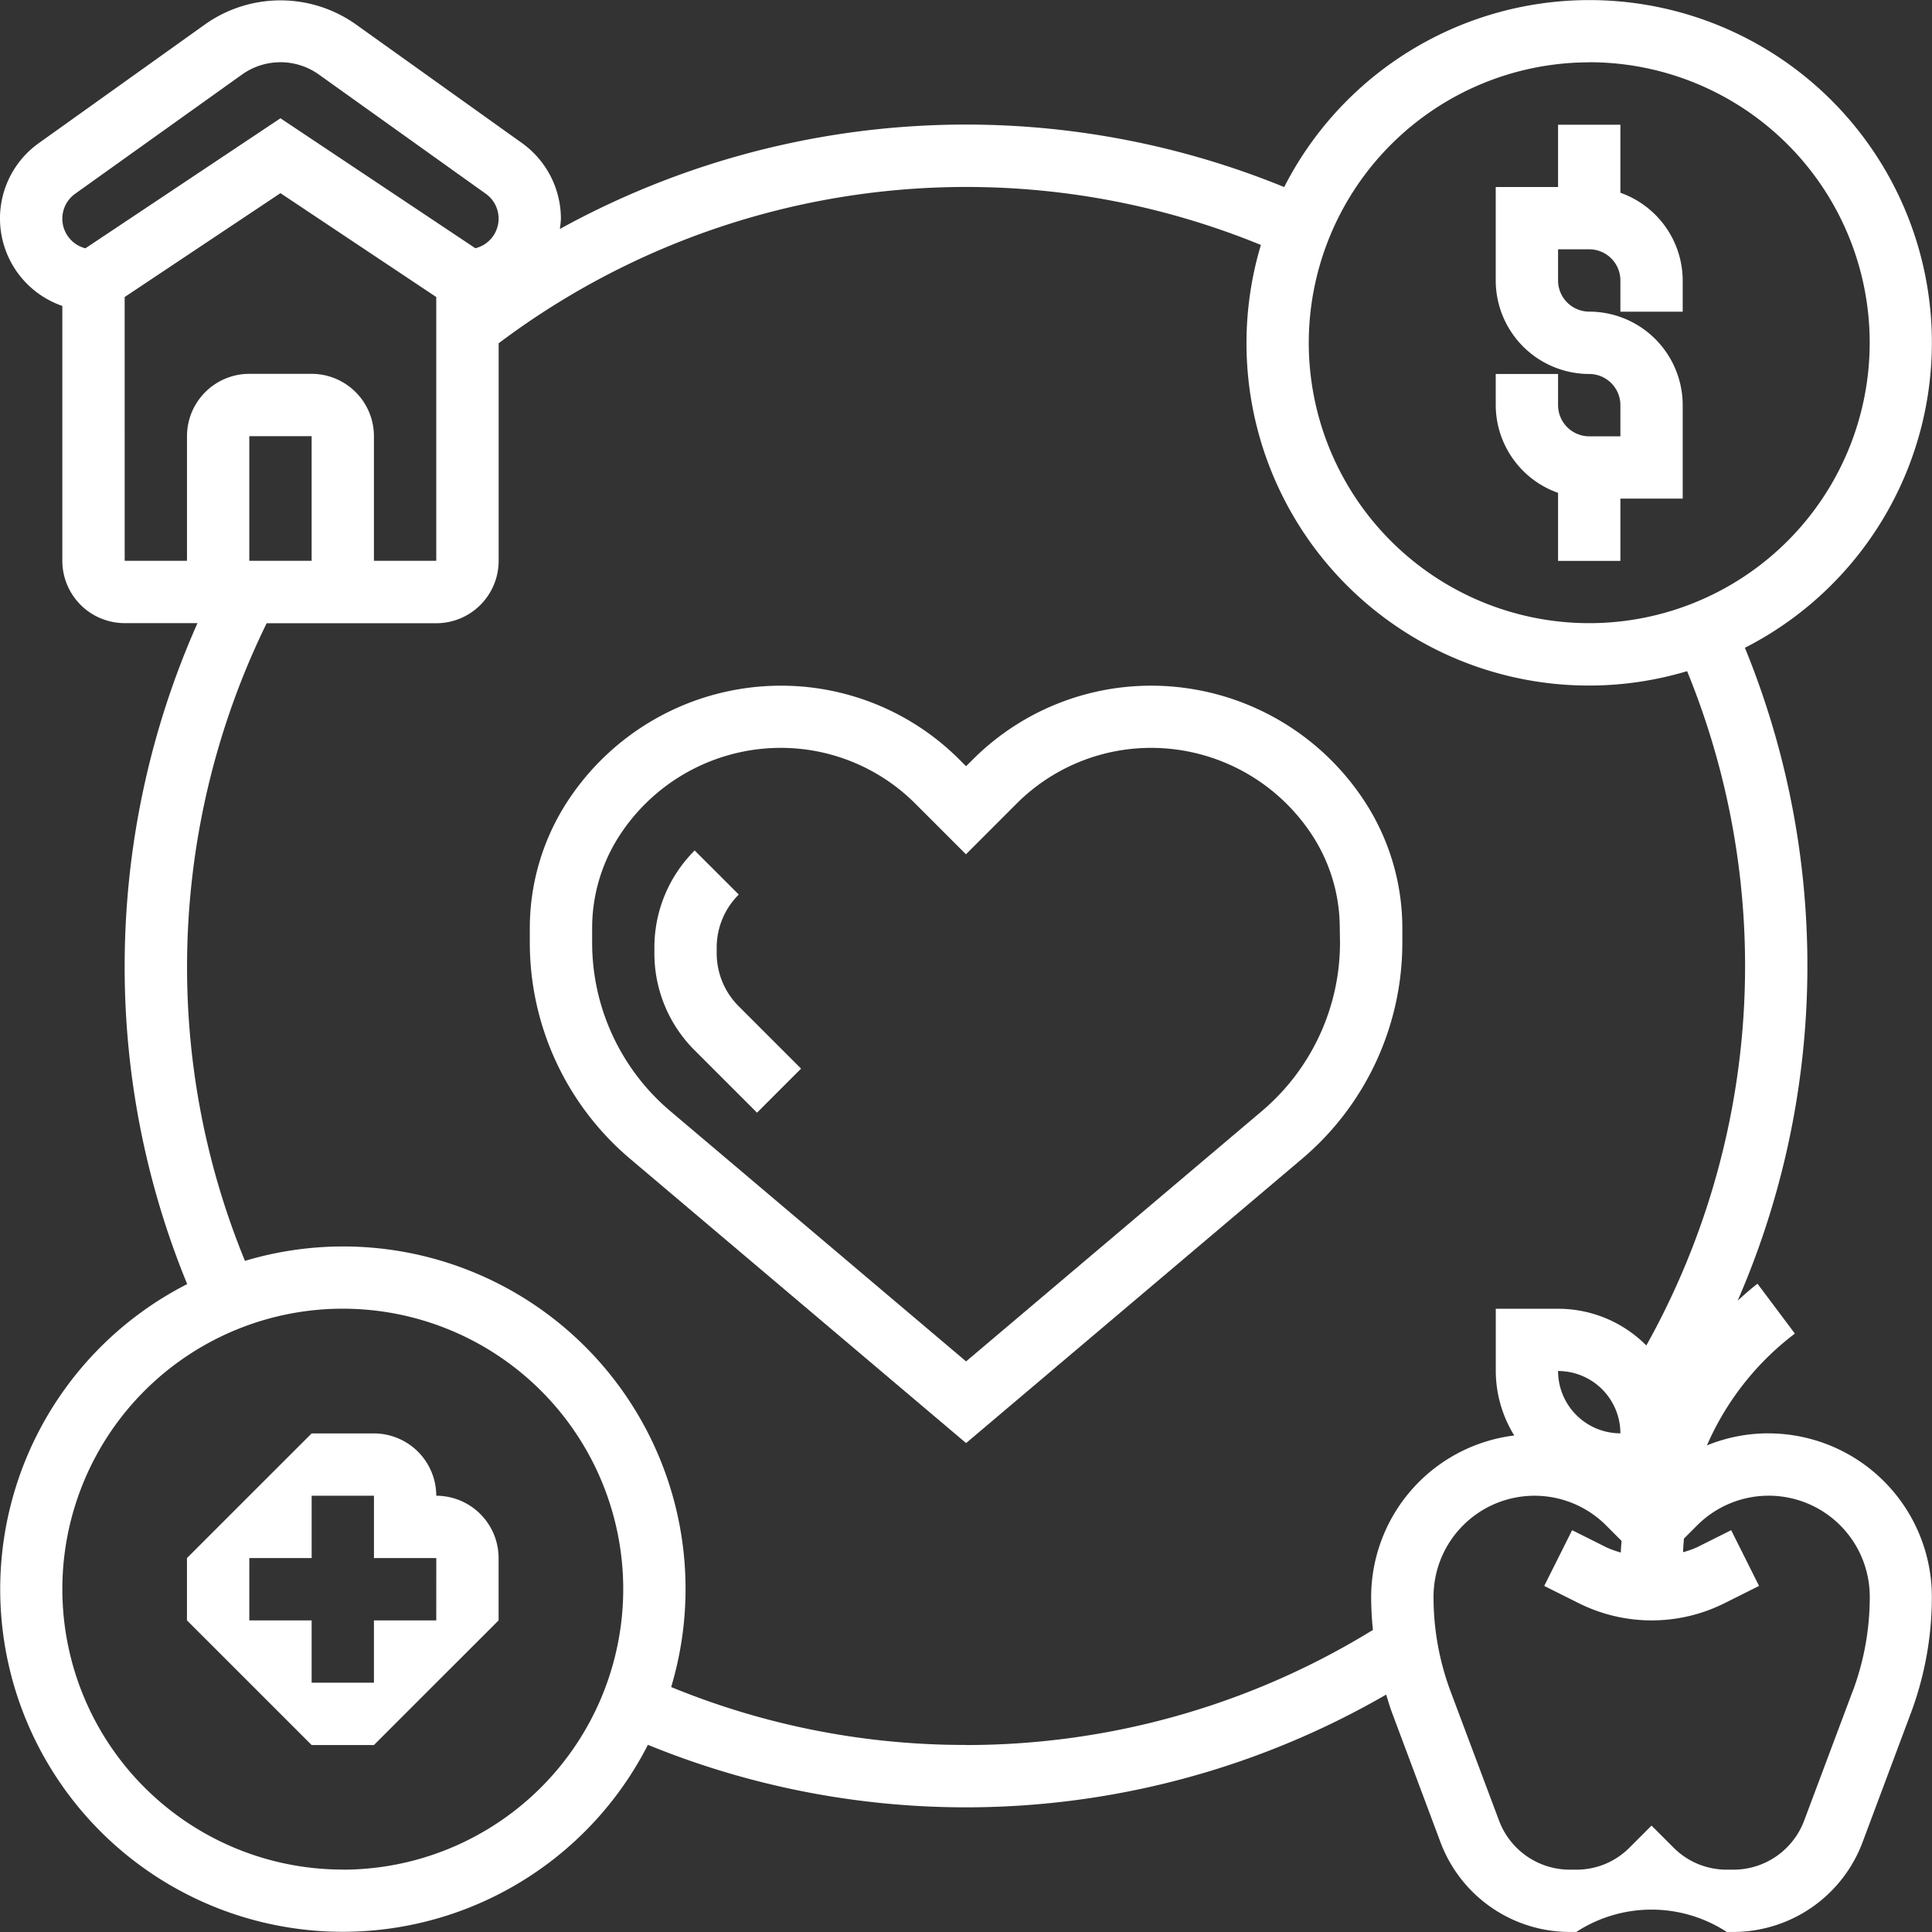 <svg xmlns="http://www.w3.org/2000/svg" width="80.094" height="80.094" viewBox="0 0 80.094 80.094"><rect x="0" y="0" width="80.094" height="80.094" fill="#333333" stroke="none"/><g transform="translate(-4272.364 -1245.079)"><path d="M4336.956,1265.511v2.821h2.584v-2.583h2.583v-3.876a3.88,3.88,0,0,0-3.875-3.875,1.293,1.293,0,0,1-1.292-1.292v-1.292h1.292a1.293,1.293,0,0,1,1.292,1.292V1258h2.583v-1.292a3.871,3.871,0,0,0-2.583-3.638v-2.821h-2.584v2.583h-2.584v3.876a3.88,3.88,0,0,0,3.876,3.875,1.293,1.293,0,0,1,1.292,1.292v1.292h-1.292a1.293,1.293,0,0,1-1.292-1.292v-1.292h-2.584v1.292A3.871,3.871,0,0,0,4336.956,1265.511Z" fill="#fff"></path><path d="M4290.45,1307.087a2.587,2.587,0,0,0-2.584-2.583h-2.583a19333.105,19333.105,0,0,0-5.168,5.167v2.584a19333.105,19333.105,0,0,1,5.168,5.167h2.583a19333.105,19333.105,0,0,1,5.168-5.167v-2.584A2.587,2.587,0,0,0,4290.45,1307.087Zm0,5.168h-2.584v2.583h-2.583v-2.583H4282.7v-2.584h2.584v-2.584h2.583v2.584h2.584Z" fill="#fff"></path><path d="M4345.685,1304.5a6.755,6.755,0,0,0-2.557.5,11.626,11.626,0,0,1,3.646-4.635l-1.55-2.067c-.288.217-.552.459-.822.7a34.806,34.806,0,0,0,.3-27.064,14.2,14.2,0,1,0-19.1-19.1,34.894,34.894,0,0,0-30.029,1.738,3.653,3.653,0,0,0,.044-.428,3.861,3.861,0,0,0-1.613-3.134l-6.919-4.943a5.407,5.407,0,0,0-6.188,0l-6.921,4.943a3.836,3.836,0,0,0,.972,6.752v10.566a2.587,2.587,0,0,0,2.584,2.584h3.019a35.018,35.018,0,0,0-3.019,14.21,34.6,34.6,0,0,0,2.592,13.191,14.2,14.2,0,1,0,19.1,19.1,34.815,34.815,0,0,0,30.606-2.082c.082.266.16.532.259.794l2,5.346a5.727,5.727,0,0,0,5.339,3.7h.284a5.714,5.714,0,0,1,6.237,0h.284a5.728,5.728,0,0,0,5.339-3.7l2-5.347a13.752,13.752,0,0,0,.88-4.85,6.78,6.78,0,0,0-6.773-6.772Zm-8.729-2.584a2.587,2.587,0,0,1,2.584,2.584A2.587,2.587,0,0,1,4336.956,1301.92Zm1.292-54.257a11.627,11.627,0,1,1-11.627,11.627A11.639,11.639,0,0,1,4338.248,1247.663Zm-62.769,5.453,6.919-4.943a2.743,2.743,0,0,1,3.186,0l6.919,4.943a1.264,1.264,0,0,1-.432,2.258l-8.08-5.388-8.086,5.391a1.268,1.268,0,0,1-.426-2.261Zm2.053,4.281,6.459-4.306,6.459,4.306v10.935h-2.584v-5.167a2.587,2.587,0,0,0-2.583-2.584H4282.7a2.586,2.586,0,0,0-2.584,2.584v5.167h-2.583Zm5.167,10.935v-5.167h2.584v5.167Zm3.875,54.257a11.626,11.626,0,1,1,11.627-11.626A11.639,11.639,0,0,1,4286.574,1322.589Zm25.837-5.167a32.009,32.009,0,0,1-12.223-2.4,14.193,14.193,0,0,0-17.669-17.668,32.033,32.033,0,0,1-2.4-12.224,32.4,32.4,0,0,1,3.3-14.21h7.033a2.587,2.587,0,0,0,2.584-2.584v-9.021a32.231,32.231,0,0,1,31.6-4.077,14.194,14.194,0,0,0,17.67,17.669,32.28,32.28,0,0,1-1.691,27.955,5.148,5.148,0,0,0-3.657-1.522h-2.584v2.584a5.118,5.118,0,0,0,.765,2.669,6.759,6.759,0,0,0-5.932,6.687,13.683,13.683,0,0,0,.074,1.374,32.166,32.166,0,0,1-16.868,4.772Zm36.748-2.2-2.005,5.348a3.132,3.132,0,0,1-2.92,2.023h-.284a3.1,3.1,0,0,1-2.205-.913l-.914-.914-.914.914a3.093,3.093,0,0,1-2.2.913h-.284a3.133,3.133,0,0,1-2.92-2.024l-2.006-5.347a11.184,11.184,0,0,1-.714-3.942,4.189,4.189,0,0,1,7.15-2.963l.643.644c-.008.161-.026.321-.028.484a3.9,3.9,0,0,1-.592-.212l-1.427-.714-1.157,2.311,1.429.714a6.756,6.756,0,0,0,6.05,0l1.427-.714-1.156-2.311-1.427.714a4.14,4.14,0,0,1-.565.2c0-.189.021-.376.034-.565l.551-.551a4.19,4.19,0,0,1,7.153,2.961,11.174,11.174,0,0,1-.715,3.942Z" fill="#fff"></path><path d="M4330.5,1283.561a9.621,9.621,0,0,0-1.373-4.956,10.568,10.568,0,0,0-9.016-5.1,10.45,10.45,0,0,0-7.436,3.079l-.261.26-.261-.26a10.447,10.447,0,0,0-7.436-3.079,10.571,10.571,0,0,0-9.017,5.1,9.631,9.631,0,0,0-1.372,4.956v.587a11.732,11.732,0,0,0,4.163,8.975l13.923,11.781,13.923-11.78a11.736,11.736,0,0,0,4.163-8.976Zm-2.584.587a9.151,9.151,0,0,1-3.248,7l-12.254,10.37-12.254-10.37a9.148,9.148,0,0,1-3.248-7v-.587a7.058,7.058,0,0,1,1-3.627,7.975,7.975,0,0,1,6.8-3.851,7.878,7.878,0,0,1,5.608,2.323l2.089,2.089,2.088-2.089a7.881,7.881,0,0,1,5.609-2.323,7.974,7.974,0,0,1,6.8,3.851,7.053,7.053,0,0,1,1,3.627Z" fill="#fff"></path><path d="M4302.076,1284.591v-.222a3.094,3.094,0,0,1,.915-2.205l-1.828-1.827a5.666,5.666,0,0,0-1.67,4.032v.222a5.664,5.664,0,0,0,1.67,4.032l2.584,2.584,1.826-1.827-2.583-2.583a3.1,3.1,0,0,1-.914-2.206Z" fill="#fff"></path></g></svg>